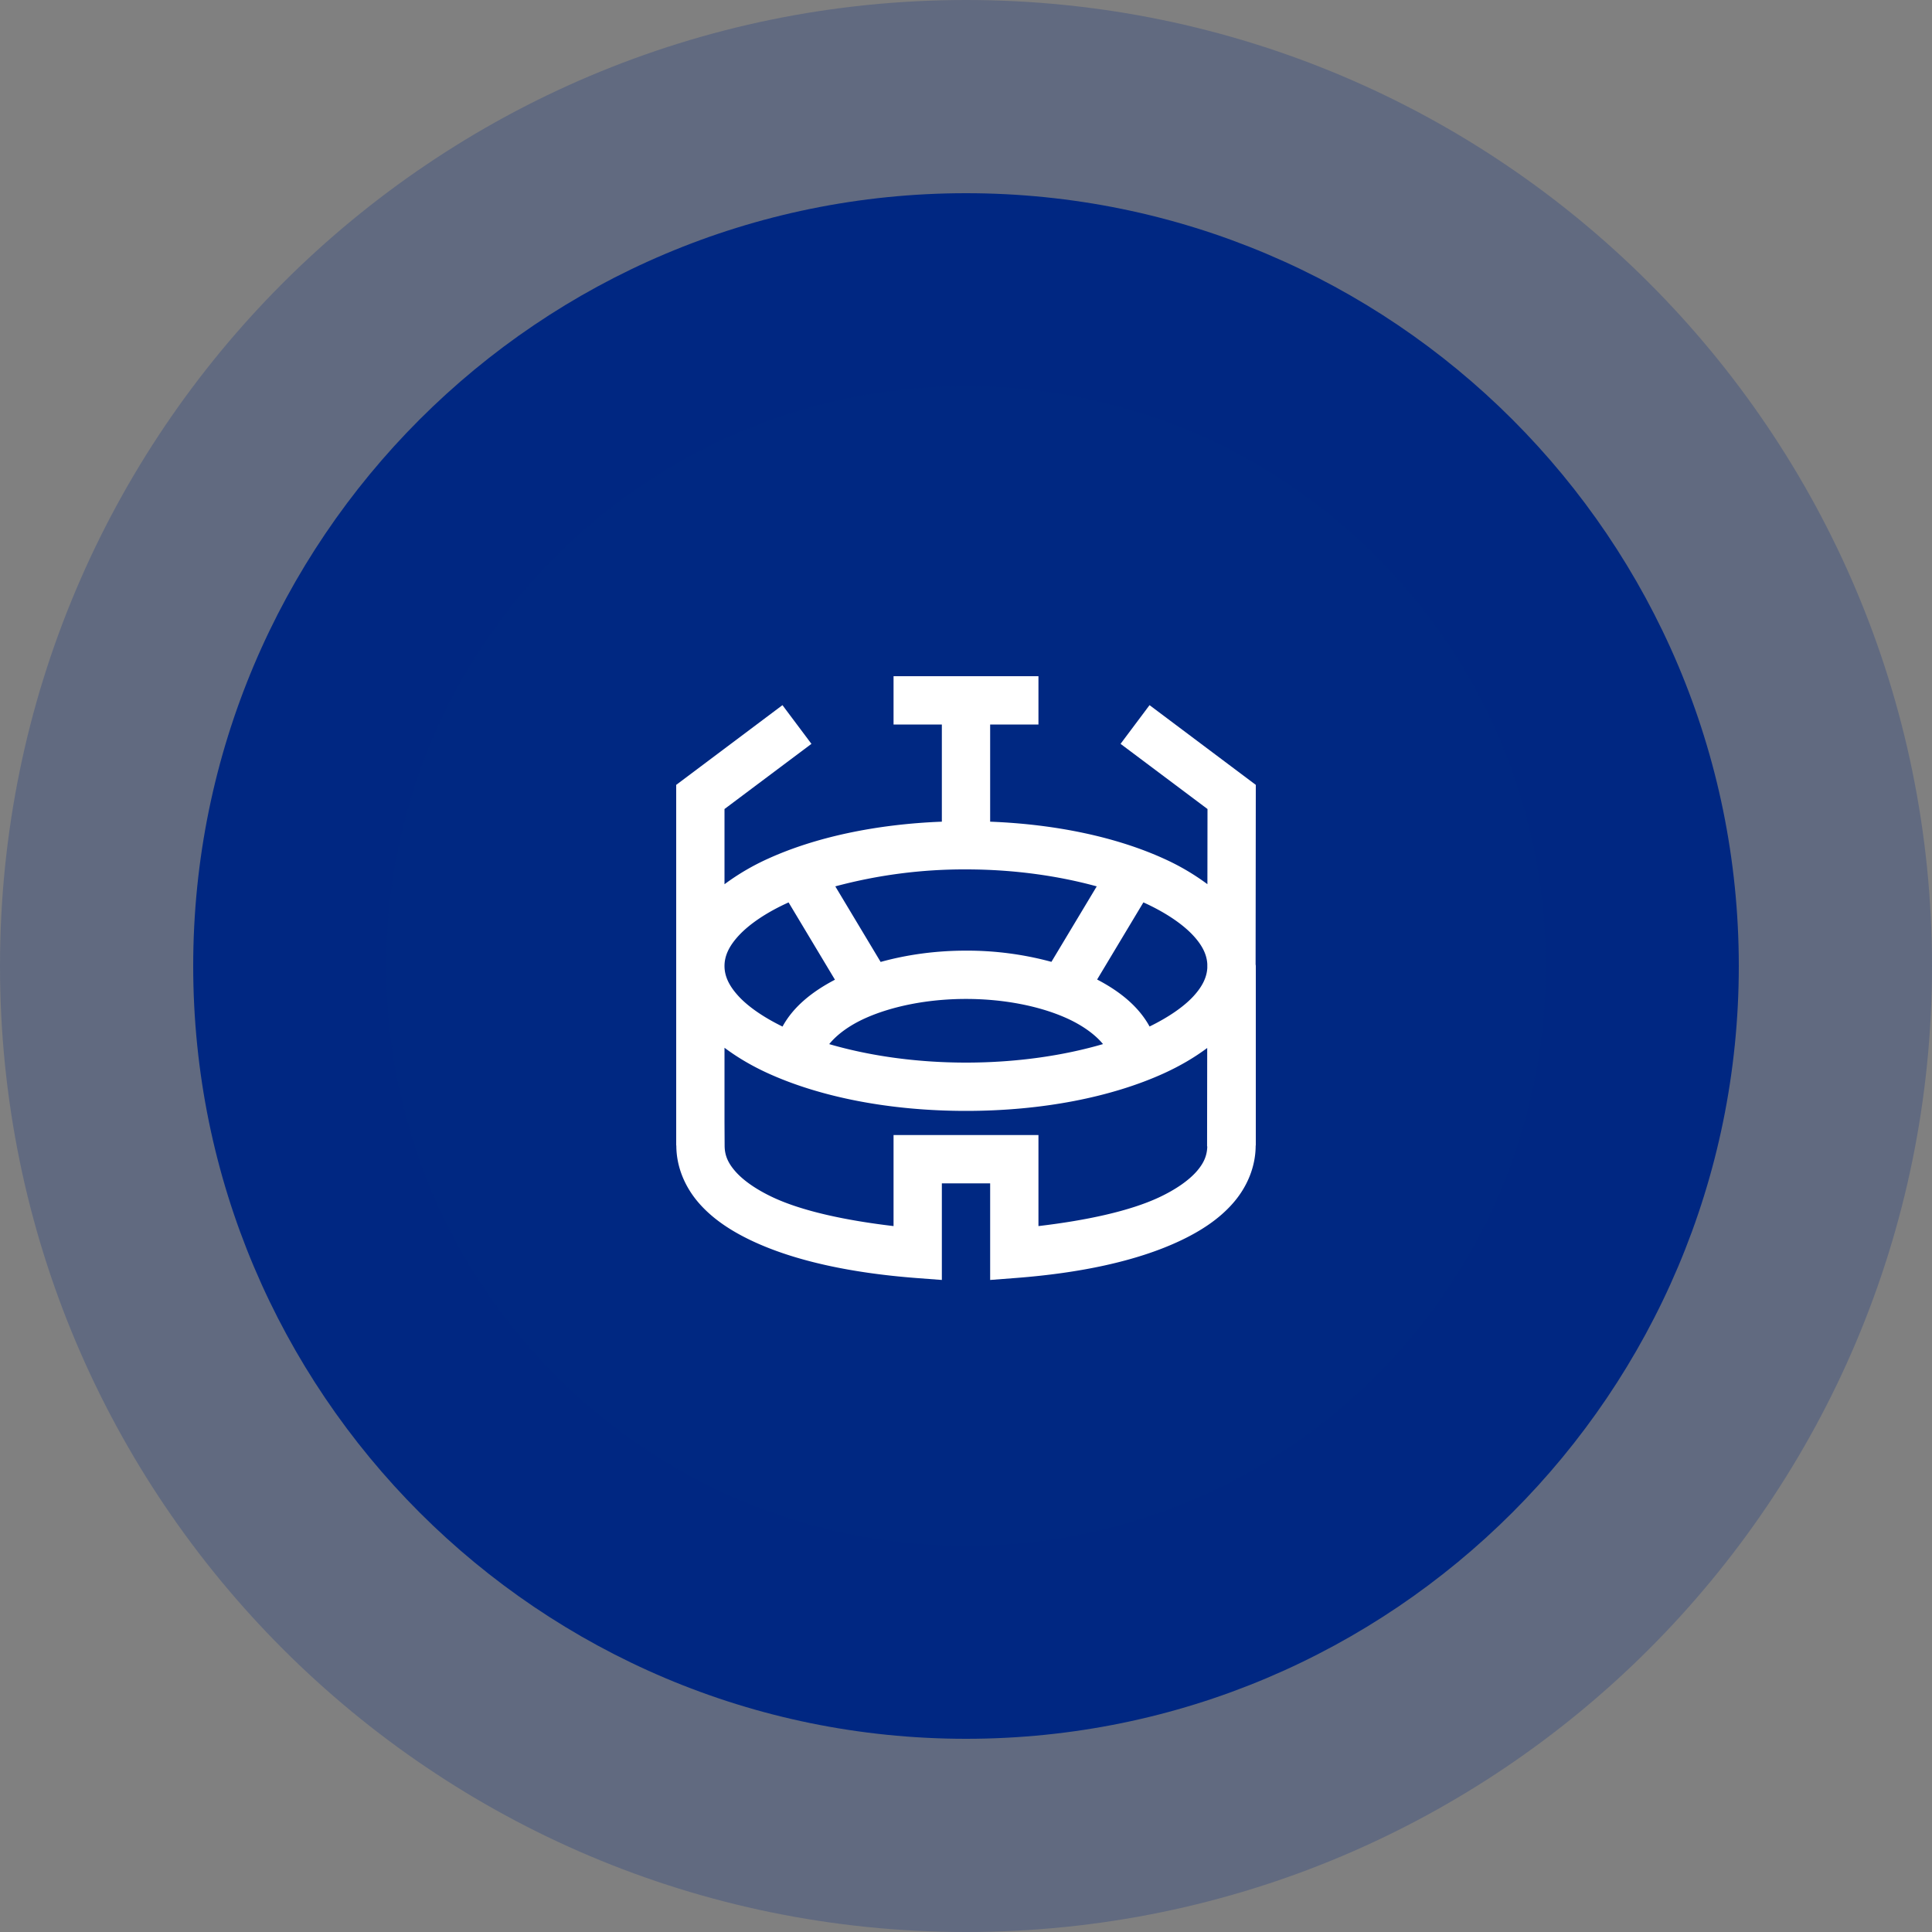 <svg width="60" height="60" fill="none" xmlns="http://www.w3.org/2000/svg"><rect width="100%" height="100%" fill="#808080" stroke="none"/><path d="M6 30C6 16.745 16.745 6 30 6s24 10.745 24 24-10.745 24-24 24S6 43.255 6 30Z" fill="#002882"/><path d="M27.75 21v1.5h1.5v3.018c-2.072.08-3.943.489-5.394 1.148a7.298 7.298 0 0 0-1.356.795v-2.336l2.7-2.024-.9-1.202-3.3 2.476v11.2h.004c0 .672.274 1.299.703 1.79.43.492 1.004.871 1.675 1.184 1.34.625 3.096.988 5.06 1.14l.808.061v-3h1.5v3l.807-.062c1.965-.151 3.72-.514 5.061-1.14.67-.312 1.245-.691 1.674-1.183.43-.49.703-1.118.704-1.79H39V30c0-.02-.005-.038-.006-.057L39 24.375l-3.3-2.476-.9 1.202 2.7 2.024-.003 2.334a7.265 7.265 0 0 0-1.353-.793c-1.45-.66-3.322-1.068-5.394-1.148V22.5h1.5V21h-4.5ZM30 27c1.502 0 2.887.205 4.06.527l-1.407 2.344A9.99 9.99 0 0 0 30 29.523c-.953 0-1.846.128-2.651.351l-1.408-2.347A15.449 15.449 0 0 1 30 27Zm-5.51 1.025 1.44 2.401c-.704.367-1.292.837-1.628 1.455-.593-.29-1.06-.615-1.355-.932-.325-.349-.447-.654-.447-.949 0-.295.122-.6.447-.95.324-.348.848-.71 1.53-1.019.004-.002.01-.003.014-.006Zm11.02 0c.004.003.01.004.014.006.681.31 1.205.67 1.53 1.02.303.326.425.613.44.89v.12c-.016.276-.138.563-.44.888-.295.317-.761.641-1.353.93-.339-.621-.923-1.092-1.629-1.459l1.437-2.395ZM30 31.023c1.177 0 2.25.221 3.044.562.577.247.98.558 1.211.84-1.209.354-2.672.575-4.255.575-1.58 0-3.04-.221-4.248-.574.221-.272.59-.568 1.137-.812.8-.356 1.901-.591 3.111-.591Zm-7.5 1.516c.397.297.848.564 1.356.795C25.48 34.072 27.63 34.5 30 34.5s4.52-.428 6.144-1.166c.504-.23.952-.493 1.347-.788l-.004 3.057h.006c-.007.277-.099.51-.33.775-.24.274-.638.56-1.178.812-.908.423-2.248.712-3.735.887V35.25h-4.5v2.827c-1.487-.175-2.827-.464-3.735-.887-.54-.252-.938-.538-1.178-.812s-.333-.512-.333-.803l-.004-.75V32.54Z" fill="#fff"/><path d="M30 48c-9.941 0-18-8.059-18-18H0c0 16.569 13.431 30 30 30V48Zm18-18c0 9.941-8.059 18-18 18v12c16.569 0 30-13.431 30-30H48ZM30 12c9.941 0 18 8.059 18 18h12C60 13.431 46.569 0 30 0v12Zm0-12C13.431 0 0 13.431 0 30h12c0-9.941 8.059-18 18-18V0Z" fill="#002882" fill-opacity=".24"/></svg>